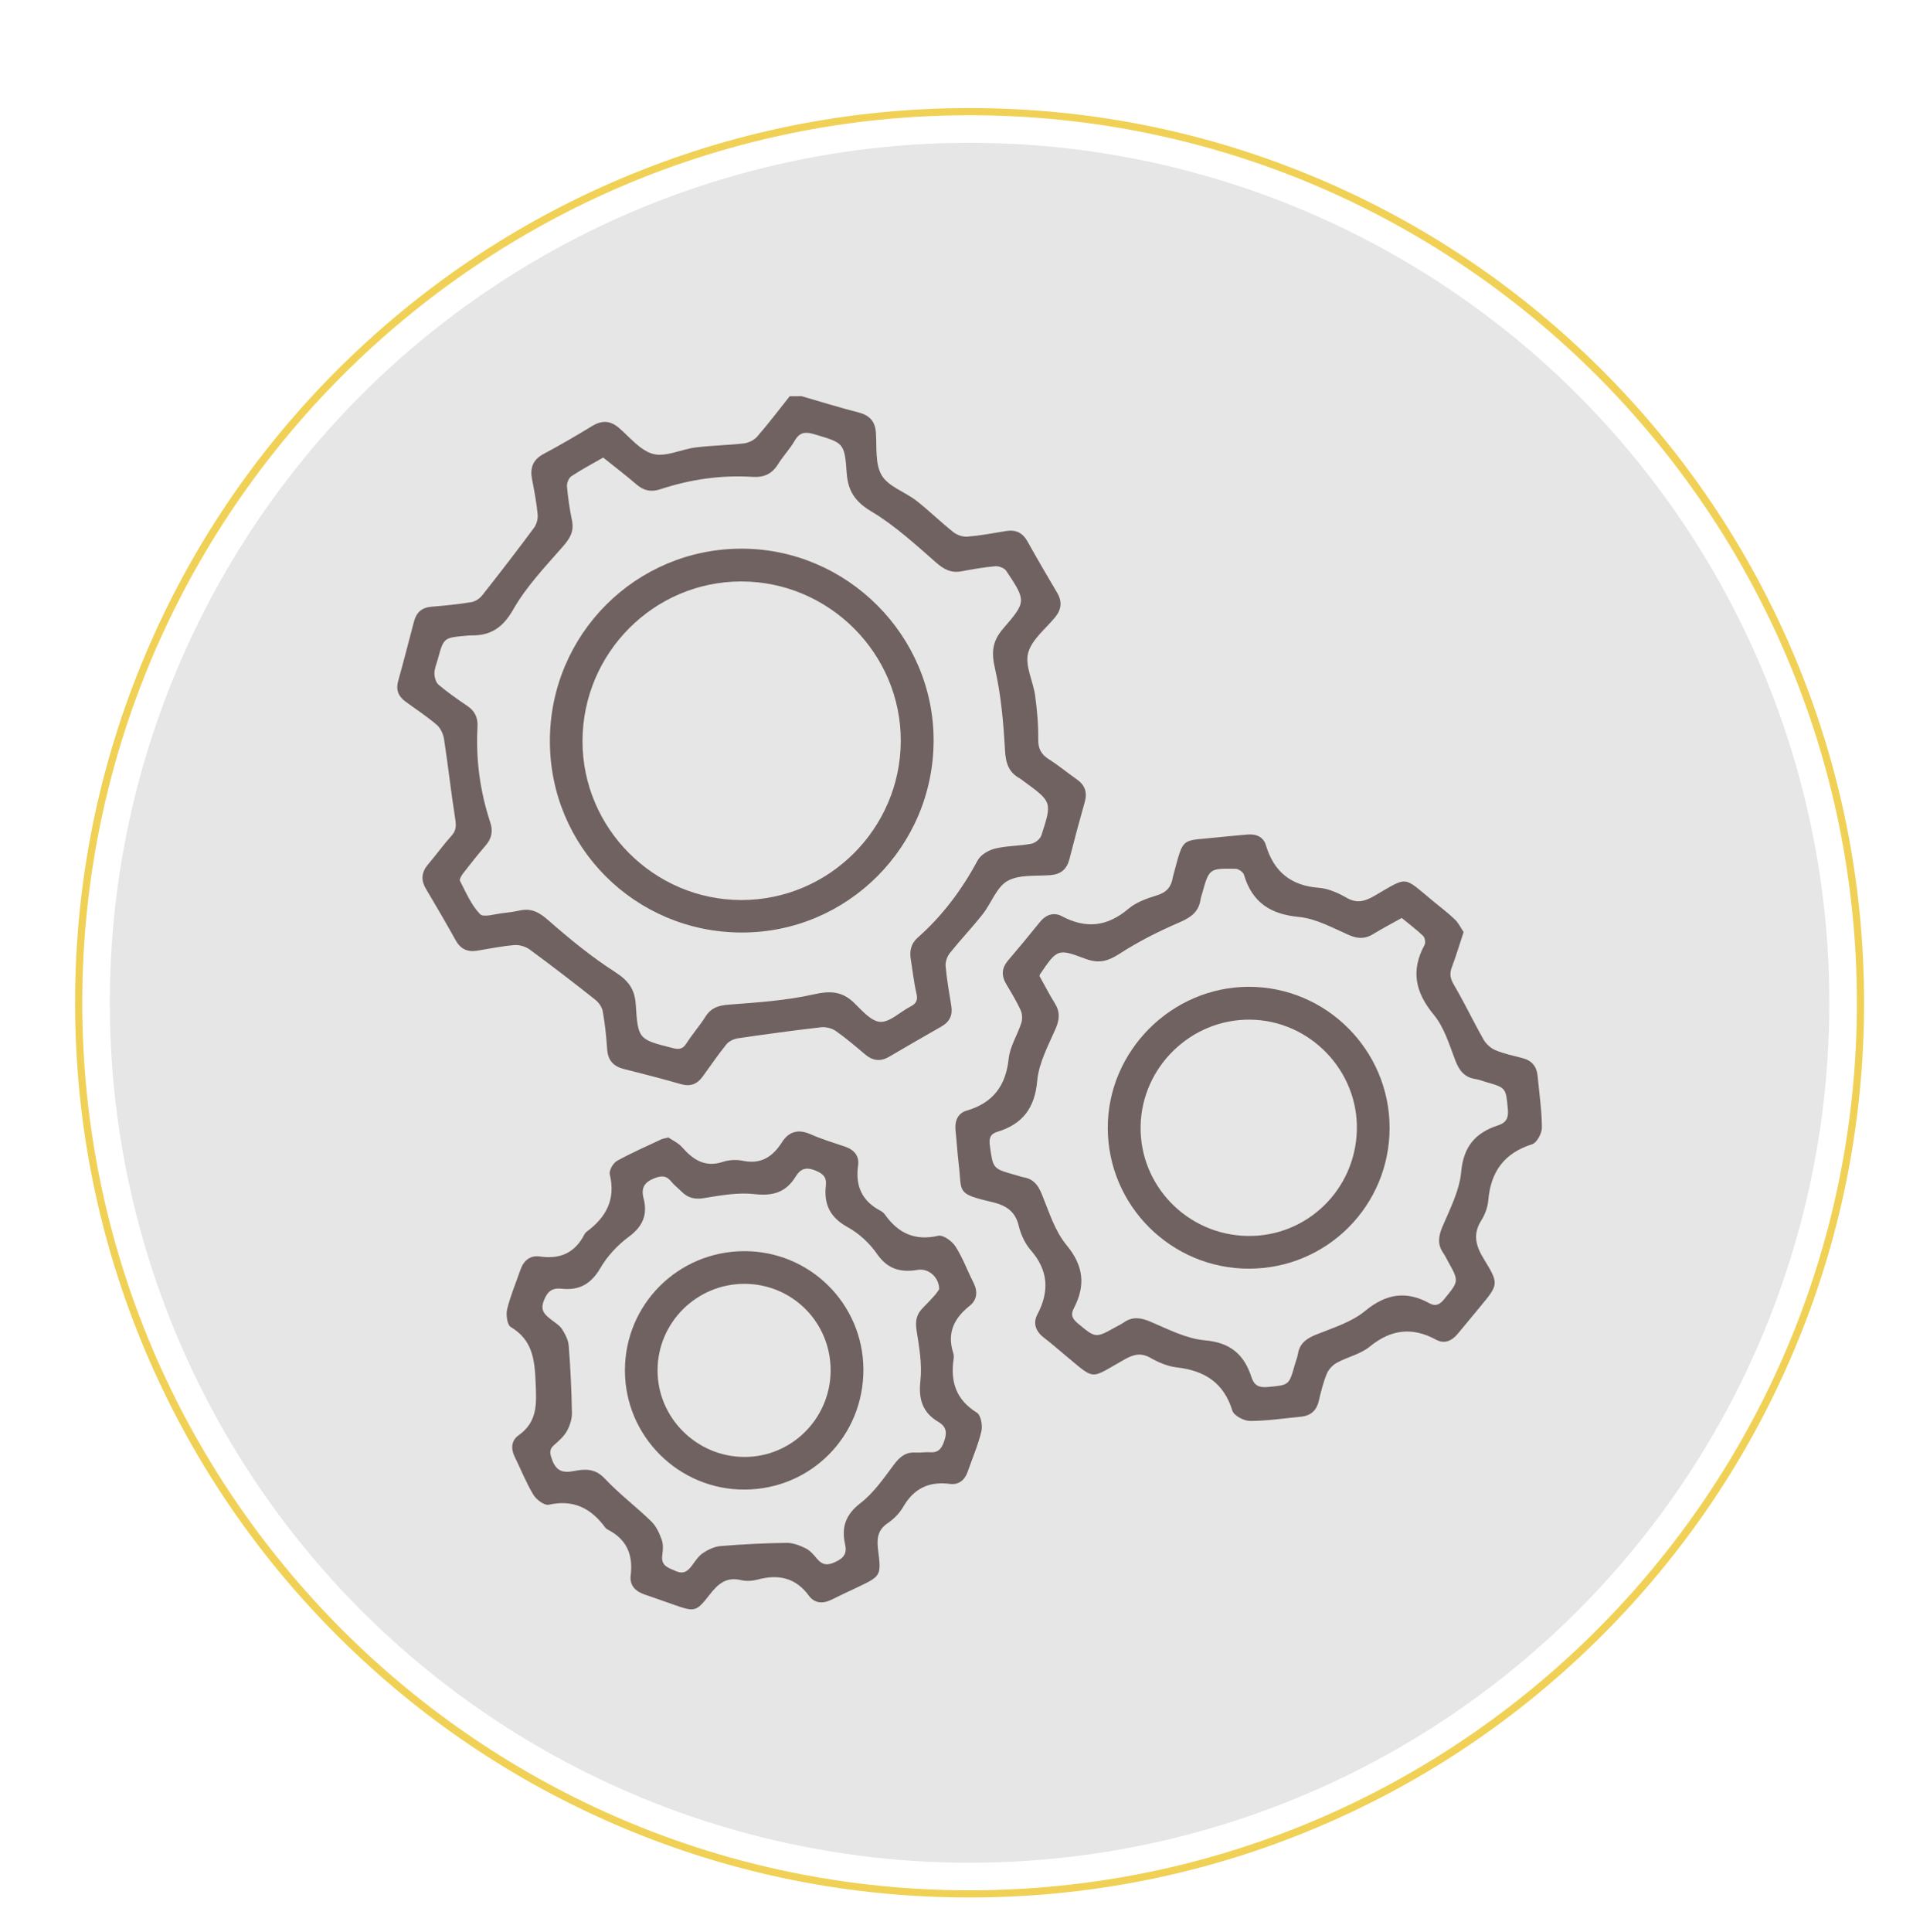<svg xmlns="http://www.w3.org/2000/svg" xmlns:xlink="http://www.w3.org/1999/xlink" id="Capa_1" x="0px" y="0px" viewBox="0 0 1054 1055" style="enable-background:new 0 0 1054 1055;" xml:space="preserve"><style type="text/css">	.st0{fill:#E6E6E6;}	.st1{fill:#F0D156;}	.st2{fill:#706261;}	.st3{clip-path:url(#SVGID_00000132803034406817363770000009519608782730546827_);fill:#E77834;}	.st4{clip-path:url(#SVGID_00000132803034406817363770000009519608782730546827_);}	.st5{fill:#FFFFFF;}	.st6{opacity:0.3;fill:#FFFFFF;}	.st7{fill:#E77834;}	.st8{fill:#4C3F39;}	.st9{fill:#FFFFFF;stroke:#402D29;stroke-miterlimit:10;}	.st10{fill:none;stroke:#333333;stroke-width:3;stroke-miterlimit:10;}	.st11{fill:#089ABD;}	.st12{fill:#00A599;}	.st13{fill:none;stroke:#F2F2F2;stroke-width:3;stroke-miterlimit:10;}	.st14{fill:#F2F2F2;}	.st15{opacity:0.1;fill:#706261;}</style><g>	<circle class="st0" cx="529.5" cy="547.5" r="469.54"></circle>	<g>		<path class="st1" d="M529.5,1036c-65.95,0-129.92-12.92-190.15-38.39c-58.17-24.6-110.41-59.83-155.28-104.69   c-44.86-44.86-80.08-97.1-104.69-155.27C53.92,677.42,41,613.45,41,547.5s12.92-129.92,38.39-190.15   c24.6-58.17,59.83-110.41,104.69-155.27c44.86-44.86,97.1-80.08,155.28-104.69C399.58,71.92,463.55,59,529.5,59   c65.95,0,129.92,12.92,190.15,38.39c58.17,24.6,110.41,59.83,155.27,104.69s80.08,97.1,104.69,155.27   c25.47,60.23,38.39,124.2,38.39,190.15s-12.92,129.92-38.39,190.15c-24.6,58.17-59.83,110.41-104.69,155.27   s-97.1,80.08-155.27,104.69C659.42,1023.08,595.45,1036,529.5,1036z M529.5,62.92C262.3,62.92,44.92,280.3,44.92,547.5   s217.38,484.58,484.58,484.58c267.2,0,484.58-217.38,484.58-484.58S796.7,62.92,529.5,62.92z"></path>	</g></g><g>	<path class="st2" d="M437.73,216.31c10.29,2.97,20.53,6.17,30.9,8.81c6.05,1.54,9.25,4.65,9.71,11.04  c0.57,7.94-0.52,17.16,3.19,23.39c3.67,6.16,12.68,8.97,18.91,13.82c6.95,5.42,13.26,11.66,20.17,17.14  c2.01,1.6,5.19,2.7,7.71,2.49c7.06-0.58,14.08-1.89,21.08-3.06c5.36-0.89,9.09,0.92,11.76,5.73c5.24,9.4,10.68,18.7,16.16,27.97  c2.93,4.95,2.32,9.26-1.3,13.61c-5.23,6.28-12.71,12.14-14.57,19.38c-1.78,6.92,2.78,15.31,3.85,23.16  c1.07,7.88,1.8,15.88,1.69,23.81c-0.08,5.21,1.62,8.3,5.87,10.98c5.27,3.33,10.09,7.36,15.21,10.95c4.46,3.13,5.82,7.08,4.33,12.35  c-2.93,10.35-5.73,20.74-8.38,31.17c-1.41,5.56-4.65,8.31-10.41,8.76c-7.94,0.62-17.05-0.43-23.42,3.18  c-5.99,3.4-8.8,12.14-13.52,18.13c-5.73,7.26-12.14,13.98-17.92,21.2c-1.49,1.86-2.55,4.83-2.34,7.16  c0.65,7.28,1.93,14.51,3.11,21.73c0.84,5.12-0.94,8.72-5.45,11.28c-9.55,5.41-19.04,10.94-28.52,16.48  c-4.7,2.74-8.9,2.25-13.05-1.25c-5.27-4.45-10.53-8.95-16.17-12.89c-2.12-1.48-5.41-2.24-8-1.95c-15.13,1.74-30.24,3.79-45.31,6.01  c-2.24,0.33-4.91,1.56-6.29,3.26c-4.61,5.68-8.71,11.77-13.03,17.69c-2.98,4.08-6.69,5.56-11.82,4.08  c-10.34-2.97-20.77-5.64-31.2-8.27c-5.77-1.46-8.72-4.79-9.11-10.87c-0.45-6.87-1.18-13.75-2.38-20.53  c-0.41-2.31-2.13-4.87-4.02-6.36c-11.79-9.33-23.7-18.51-35.81-27.41c-2.24-1.65-5.64-2.7-8.39-2.48  c-6.85,0.54-13.63,1.96-20.43,3.06c-5.3,0.86-9.08-0.94-11.76-5.77c-5.21-9.42-10.64-18.72-16.15-27.97  c-2.96-4.97-2.41-9.25,1.29-13.57c4.34-5.07,8.23-10.55,12.7-15.5c2.68-2.96,2.52-5.69,1.95-9.35  c-2.27-14.42-3.86-28.94-6.08-43.37c-0.43-2.77-1.91-6.02-3.98-7.79c-5.39-4.61-11.38-8.5-17.11-12.71  c-3.86-2.84-5.32-6.4-3.95-11.26c3.03-10.77,5.77-21.62,8.63-32.44c1.3-4.92,4.25-7.65,9.55-8.07c7.3-0.58,14.6-1.33,21.82-2.5  c2.14-0.35,4.53-1.98,5.91-3.73c9.58-12.14,19.02-24.38,28.23-36.8c1.44-1.94,2.26-4.98,2.03-7.38  c-0.62-6.41-1.82-12.79-3.05-19.12c-1.23-6.27,0.41-10.75,6.35-13.92c8.93-4.75,17.68-9.86,26.31-15.13  c5.31-3.24,9.89-3.23,14.72,0.89c6.06,5.17,11.77,12.5,18.8,14.29c6.96,1.77,15.32-2.59,23.16-3.57  c8.74-1.09,17.61-1.18,26.36-2.21c2.57-0.3,5.58-1.8,7.26-3.73c6.17-7.11,11.87-14.63,17.74-22  C433.42,216.31,435.58,216.31,437.73,216.31z M329.41,249.83c-5.92,3.41-11.83,6.52-17.37,10.19c-1.45,0.96-2.56,3.76-2.4,5.59  c0.54,6.21,1.45,12.42,2.72,18.52c1.24,5.97-1.09,9.87-4.99,14.31c-9.62,10.95-19.92,21.78-27.06,34.3  c-5.77,10.12-12.5,14.44-23.33,14.2c-0.86-0.02-1.72,0.09-2.58,0.17c-12.13,1.11-12.13,1.11-15.37,13.04c-0.68,2.49-1.8,5-1.79,7.5  c0.01,2.11,0.77,4.94,2.26,6.2c4.93,4.16,10.24,7.89,15.6,11.5c4.18,2.81,5.95,6.36,5.67,11.43c-0.99,17.83,1.37,35.25,6.96,52.22  c1.56,4.72,0.82,8.77-2.48,12.59c-4.22,4.89-8.24,9.97-12.2,15.08c-0.96,1.24-2.3,3.42-1.83,4.31c3.27,6.29,6.14,13.16,10.93,18.12  c1.95,2.02,8.36-0.15,12.73-0.59c3-0.3,6-0.74,8.93-1.39c6.28-1.39,10.59,0.92,15.48,5.21c11.6,10.16,23.64,20.05,36.58,28.36  c7.2,4.62,10.78,9.32,11.32,17.67c1.23,19.21,1.5,19.1,20.17,23.87c3.41,0.87,5.47,0.62,7.49-2.53c3.25-5.07,7.27-9.65,10.5-14.73  c3.15-4.94,7.32-6.05,12.99-6.48c15.39-1.17,30.97-2.19,45.96-5.56c9.02-2.03,15.57-1.8,22.2,4.68c4.27,4.17,9.34,10.1,14.26,10.31  c5.3,0.22,10.78-5.45,16.31-8.28c3.13-1.6,4.32-3.35,3.44-7.09c-1.42-6.06-2.06-12.31-3.09-18.47c-0.8-4.75-0.05-8.79,3.85-12.24  c13.55-11.98,24.13-26.23,32.71-42.17c1.62-3,5.92-5.49,9.44-6.35c6.44-1.56,13.28-1.41,19.82-2.65c2.08-0.39,4.82-2.58,5.45-4.54  c5.96-18.28,5.85-18.32-9.69-29.62c-0.7-0.51-1.35-1.09-2.1-1.51c-6.15-3.39-7.67-8.46-8.07-15.48  c-0.84-14.96-2.14-30.1-5.49-44.65c-2.03-8.8-1.38-14.84,4.49-21.64c12.8-14.82,12.58-15.13,1.71-31.53  c-1.03-1.56-4.06-2.71-6.04-2.54c-6.21,0.53-12.37,1.67-18.52,2.78c-5.59,1.01-9.48-1.03-13.79-4.81  c-11.29-9.89-22.54-20.24-35.32-27.88c-8.99-5.37-12.77-11.19-13.48-21.14c-1.18-16.47-1.69-16.26-17.75-21.04  c-4.79-1.43-7.94-1.16-10.64,3.55c-2.56,4.46-6.25,8.26-8.96,12.65c-3.31,5.34-7.6,7.5-13.97,7.1  c-17.17-1.09-33.99,1.33-50.31,6.72c-5.07,1.68-9.08,0.92-13.1-2.53C341.82,259.53,335.65,254.83,329.41,249.83z"></path>	<path class="st2" d="M799.3,508.88c-2.3,6.97-4.13,13.16-6.41,19.18c-1.34,3.52-0.95,6.09,1.03,9.47  c5.76,9.81,10.64,20.13,16.25,30.02c1.38,2.44,3.95,4.77,6.51,5.84c4.73,1.97,9.85,3.04,14.85,4.35c5,1.31,7.68,4.49,8.17,9.58  c0.89,9.44,2.29,18.88,2.35,28.32c0.02,3.13-2.76,8.3-5.34,9.11c-15.35,4.84-22.64,15.12-23.95,30.73  c-0.31,3.73-1.82,7.7-3.83,10.9c-4.82,7.66-2.89,14.01,1.52,21.19c8.29,13.52,7.92,13.75-2.29,26.11c-3.98,4.82-8,9.61-11.96,14.44  c-3.22,3.93-7.28,5.87-11.95,3.33c-13.1-7.12-24.71-5.63-36.31,3.86c-5,4.09-12.06,5.56-17.9,8.76c-2.29,1.25-4.51,3.66-5.48,6.06  c-1.94,4.75-3.19,9.82-4.37,14.84c-1.27,5.4-4.59,8.06-9.92,8.56c-9.22,0.87-18.45,2.3-27.67,2.28c-3.32-0.01-8.75-2.9-9.58-5.59  c-4.69-15.29-15.16-21.88-30.3-23.63c-4.99-0.57-10.07-2.72-14.49-5.24c-5.32-3.03-9.34-1.77-14.21,0.95  c-19.46,10.89-15.2,11.75-33.08-3.02c-3.66-3.02-7.22-6.16-10.98-9.05c-4.4-3.38-5.9-7.86-3.44-12.54  c6.68-12.69,6.03-24.08-3.64-35.16c-3.14-3.6-5.4-8.54-6.52-13.23c-2.01-8.4-7.42-11.35-15.15-13.14  c-19.3-4.46-15.77-5.42-17.6-20.24c-0.76-6.2-1.1-12.45-1.77-18.66c-0.55-5.13,1.16-9.44,6.07-10.88  c14.41-4.23,21.39-13.54,22.96-28.44c0.7-6.62,4.78-12.84,6.87-19.38c0.68-2.12,0.57-5-0.34-7c-2.23-4.88-5.05-9.5-7.81-14.12  c-2.77-4.63-2.66-8.83,0.93-13.04c5.87-6.89,11.66-13.85,17.32-20.91c3.31-4.13,7.69-5.58,12.05-3.26  c13.21,7.03,24.84,5.7,36.33-4.02c4.28-3.62,10.18-5.72,15.68-7.4c5.3-1.62,7.81-4.7,8.58-9.81c0.03-0.21,0.11-0.42,0.16-0.63  c6.17-22.62,3.53-18.83,26.15-21.38c4.71-0.53,9.44-0.85,14.16-1.32c4.84-0.49,8.96,1.09,10.37,5.79  c4.36,14.5,13.62,22.09,28.9,23.26c5.17,0.4,10.52,2.76,15.1,5.41c5.72,3.3,10.08,2.01,15.3-1.02  c18.74-10.89,15.35-10.84,32.01,2.89c3.99,3.29,8.15,6.41,11.87,9.99C796.55,503.94,797.82,506.7,799.3,508.88z M567.64,532.84  c2.7,4.83,5.34,10,8.4,14.91c2.92,4.69,2.65,8.85,0.43,13.94c-4.03,9.23-9.17,18.71-10.03,28.42  c-1.33,15.01-8.08,23.68-21.88,27.88c-3.73,1.14-4.53,3.48-4,7.37c1.72,12.66,1.53,12.69,13.8,16.12c1.66,0.46,3.29,1.05,4.97,1.37  c5.26,1,7.67,4.41,9.65,9.24c3.9,9.52,7.07,20.01,13.45,27.69c9.49,11.44,10.45,22.23,3.95,34.63c-1.88,3.59-0.66,5.72,2.26,8.15  c9.69,8.05,9.6,8.17,20.61,2.01c1.5-0.84,3.08-1.57,4.49-2.55c4.8-3.33,9.26-2.64,14.53-0.4c9.67,4.1,19.58,9.29,29.72,10.17  c14.01,1.22,21.48,7.81,25.48,20.19c1.4,4.34,3.94,5.74,8.68,5.31c11.74-1.06,11.76-0.79,14.9-11.98c0.58-2.07,1.43-4.09,1.79-6.2  c0.99-5.84,4.79-8.39,10.05-10.49c9.15-3.67,19.18-6.74,26.57-12.83c11.52-9.48,22.45-11.22,35.2-4.21c3.5,1.92,5.7,0.61,8.08-2.31  c8-9.8,8.11-9.71,2-20.62c-0.84-1.5-1.56-3.09-2.54-4.5c-3.33-4.79-2.66-9.24-0.41-14.52c4.11-9.66,9.24-19.58,10.17-29.73  c1.27-13.95,7.79-21.46,20.19-25.48c4.22-1.37,5.78-3.85,5.32-8.66c-1.12-11.77-0.81-11.8-11.98-15c-1.86-0.54-3.69-1.31-5.59-1.59  c-6.08-0.89-8.99-4.6-11.13-10.19c-3.29-8.61-6.07-18.07-11.76-24.94c-10.14-12.24-12.65-24.11-5.04-38.13  c0.65-1.2,0.22-3.96-0.76-4.9c-3.67-3.52-7.78-6.58-11.71-9.81c-5.57,3.12-10.74,5.8-15.68,8.84c-4.49,2.76-8.5,2.53-13.35,0.39  c-8.83-3.89-17.86-8.92-27.15-9.8c-15.66-1.48-25.53-8-29.99-23.06c-0.43-1.45-2.97-3.2-4.56-3.23  c-14.47-0.24-14.47-0.13-18.29,13.59c-0.29,1.04-0.68,2.06-0.84,3.12c-0.98,6.75-5.17,9.8-11.34,12.46  c-11.38,4.92-22.62,10.54-33,17.28c-6.29,4.08-11.34,5.38-18.42,2.73c-15.32-5.75-15.45-5.43-24.91,8.39  C567.86,532.05,567.83,532.28,567.64,532.84z"></path>	<path class="st2" d="M364.99,621.05c2.14,1.47,5.39,2.9,7.52,5.33c6.07,6.89,12.57,11.2,22.34,7.96c3.35-1.11,7.42-1.27,10.9-0.56  c9.89,2.03,16.25-2.21,21.3-10.13c3.78-5.93,8.93-7.32,15.63-4.36c6.08,2.69,12.5,4.64,18.83,6.76c4.97,1.67,7.83,5.16,7.12,10.19  c-1.59,11.24,2.05,19.51,12.21,24.81c0.93,0.49,1.84,1.24,2.44,2.09c7.22,10.2,16.39,14.5,29.16,11.57  c2.63-0.6,7.49,2.94,9.36,5.84c3.93,6.1,6.45,13.11,9.76,19.63c2.5,4.9,2.17,9.44-2.07,12.82c-8.51,6.78-12.41,14.85-8.92,25.68  c0.32,1,0.38,2.17,0.22,3.21c-1.87,12.45,1.29,22.38,12.71,29.42c2.18,1.34,3.18,7.03,2.44,10.18c-1.76,7.5-4.93,14.66-7.45,21.98  c-1.62,4.69-4.92,7.35-9.76,6.72c-11.44-1.49-19.69,2.51-25.5,12.58c-1.99,3.45-5.1,6.61-8.41,8.84c-5.56,3.75-6.06,8.49-5.3,14.49  c1.83,14.37,1.63,14.4-11.47,20.64c-4.66,2.22-9.37,4.36-13.98,6.68c-4.67,2.35-9.24,2-12.25-2.1  c-7.34-10.03-16.77-11.92-28.14-8.87c-2.84,0.76-6.16,0.95-8.99,0.28c-8.03-1.93-12.59,2.05-17.14,7.93  c-7.4,9.57-8.22,9.47-19.67,5.46c-5.28-1.85-10.54-3.74-15.84-5.54c-5.06-1.72-8.3-4.95-7.61-10.51  c1.4-11.16-2.17-19.62-12.43-24.86c-0.56-0.29-1.13-0.71-1.5-1.22c-7.69-10.5-17.34-15.43-30.78-12.43  c-2.36,0.53-6.78-2.72-8.38-5.36c-3.99-6.6-6.86-13.87-10.27-20.83c-2.19-4.47-1.81-8.91,2.09-11.67  c10.5-7.44,9.85-17.2,9.36-28.72c-0.54-12.71-1.63-23.26-13.6-30.46c-1.98-1.19-2.68-6.72-1.95-9.75  c1.77-7.28,4.77-14.27,7.21-21.39c1.76-5.15,5.34-8.13,10.72-7.34c11.04,1.61,19.12-2.04,24.24-12.04  c0.29-0.56,0.72-1.12,1.23-1.49c10.63-7.84,15.96-17.61,12.64-31.3c-0.51-2.09,1.8-6.17,3.91-7.35c7.87-4.4,16.19-7.99,24.37-11.85  C362.07,621.66,362.95,621.58,364.99,621.05z M512.91,703.88c-0.01-6.4-5.73-11.55-11.67-10.56c-9.27,1.54-16.4-0.23-22.26-8.67  c-4.06-5.86-9.88-11.25-16.12-14.67c-9.57-5.25-13-12.51-11.85-22.69c0.52-4.63-1.55-6.52-5.81-8.24  c-5.09-2.05-8.1-0.87-10.69,3.36c-5.22,8.55-12.38,10.73-22.46,9.56c-8.99-1.04-18.44,0.69-27.53,2.17  c-5.08,0.82-8.83-0.03-12.28-3.52c-1.82-1.84-3.96-3.4-5.56-5.4c-2.75-3.45-5.43-3.46-9.47-1.85c-5.47,2.19-7.16,5.43-5.76,10.83  c2.32,8.95-0.35,15.39-8.08,21.09c-6.11,4.51-11.72,10.56-15.53,17.1c-5.04,8.63-11.49,12.28-21.05,11.23  c-5.16-0.57-7.81,1.34-9.8,6.53c-2.16,5.63,0.78,7.78,4.18,10.47c2.02,1.61,4.46,3.01,5.79,5.1c1.74,2.73,3.4,5.98,3.64,9.12  c0.94,12.16,1.53,24.36,1.74,36.56c0.06,3.33-1.12,7.01-2.75,9.95c-1.63,2.92-4.37,5.34-6.96,7.59c-2.83,2.44-2.36,4.58-1.21,7.82  c2.12,5.98,5.52,7.67,11.62,6.47c6.07-1.19,11.81-1.73,17.15,3.96c7.89,8.41,17.24,15.44,25.53,23.51  c2.65,2.58,4.39,6.41,5.66,9.98c0.9,2.51,0.71,5.6,0.31,8.34c-0.85,5.85,3.11,6.89,7.22,8.7c4.41,1.95,6.69,0.14,9.06-3.06  c1.79-2.42,3.53-5.15,5.96-6.75c2.84-1.88,6.33-3.52,9.66-3.79c11.95-0.97,23.94-1.58,35.92-1.75c3.5-0.05,7.25,1.41,10.48,3  c2.41,1.18,4.39,3.5,6.16,5.64c2.93,3.54,5.77,3.82,10,1.83c4.61-2.17,6.55-4.53,5.35-9.8c-2.06-9.08,0.28-16.09,8.36-22.32  c7.16-5.52,12.65-13.43,18.15-20.82c3.25-4.37,6.5-7.23,12.14-6.83c2.57,0.18,5.19-0.36,7.75-0.16c4.1,0.31,6.02-1.49,7.46-5.29  c1.82-4.81,2-8.39-2.98-11.34c-8.56-5.06-10.86-12.31-9.74-22.39c1-9.01-0.64-18.44-2.09-27.53c-0.81-5.06-0.04-8.82,3.46-12.3  c2.29-2.28,4.49-4.66,6.65-7.06C511.61,705.89,512.37,704.63,512.91,703.88z"></path>	<path class="st2" d="M404.98,509.15c-58.22-0.13-104.85-46.85-104.68-104.86c0.17-58.09,47.1-104.9,105-104.72  c57.38,0.17,104.62,47.48,104.56,104.72C509.79,462.24,462.75,509.28,404.98,509.15z M318.12,404.46  c-0.15,47.67,38.99,86.91,86.71,86.95c47.74,0.04,86.86-38.88,87.1-86.65c0.24-47.85-39.12-87.29-87.12-87.29  C357.13,317.47,318.27,356.47,318.12,404.46z"></path>	<path class="st2" d="M682.18,692.68c-42.45,0.08-77.05-34.29-77.21-76.69c-0.16-42.05,34.78-77.12,76.91-77.21  c42.3-0.09,76.94,34.51,77,76.9C758.93,658.25,724.72,692.6,682.18,692.68z M681.29,674.81c32.4,0.51,58.97-25.27,59.71-57.93  c0.74-32.46-25.76-59.82-58.26-60.17c-32.26-0.35-59.2,25.8-59.84,58.06C622.27,647.32,648.51,674.29,681.29,674.81z"></path>	<path class="st2" d="M406.75,813.29c-36.05,0.21-65.5-29.09-65.47-65.15c0.03-35.88,28.9-64.81,64.89-65.02  c35.93-0.22,65.13,28.59,65.34,64.44C471.72,783.96,443.03,813.08,406.75,813.29z M453.62,748.31  c0.08-26.24-20.82-47.29-47.02-47.35c-26.08-0.06-47.38,21.05-47.5,47.07c-0.12,25.89,21.16,47.26,47.21,47.44  C432.3,795.65,453.53,774.48,453.62,748.31z"></path></g></svg>